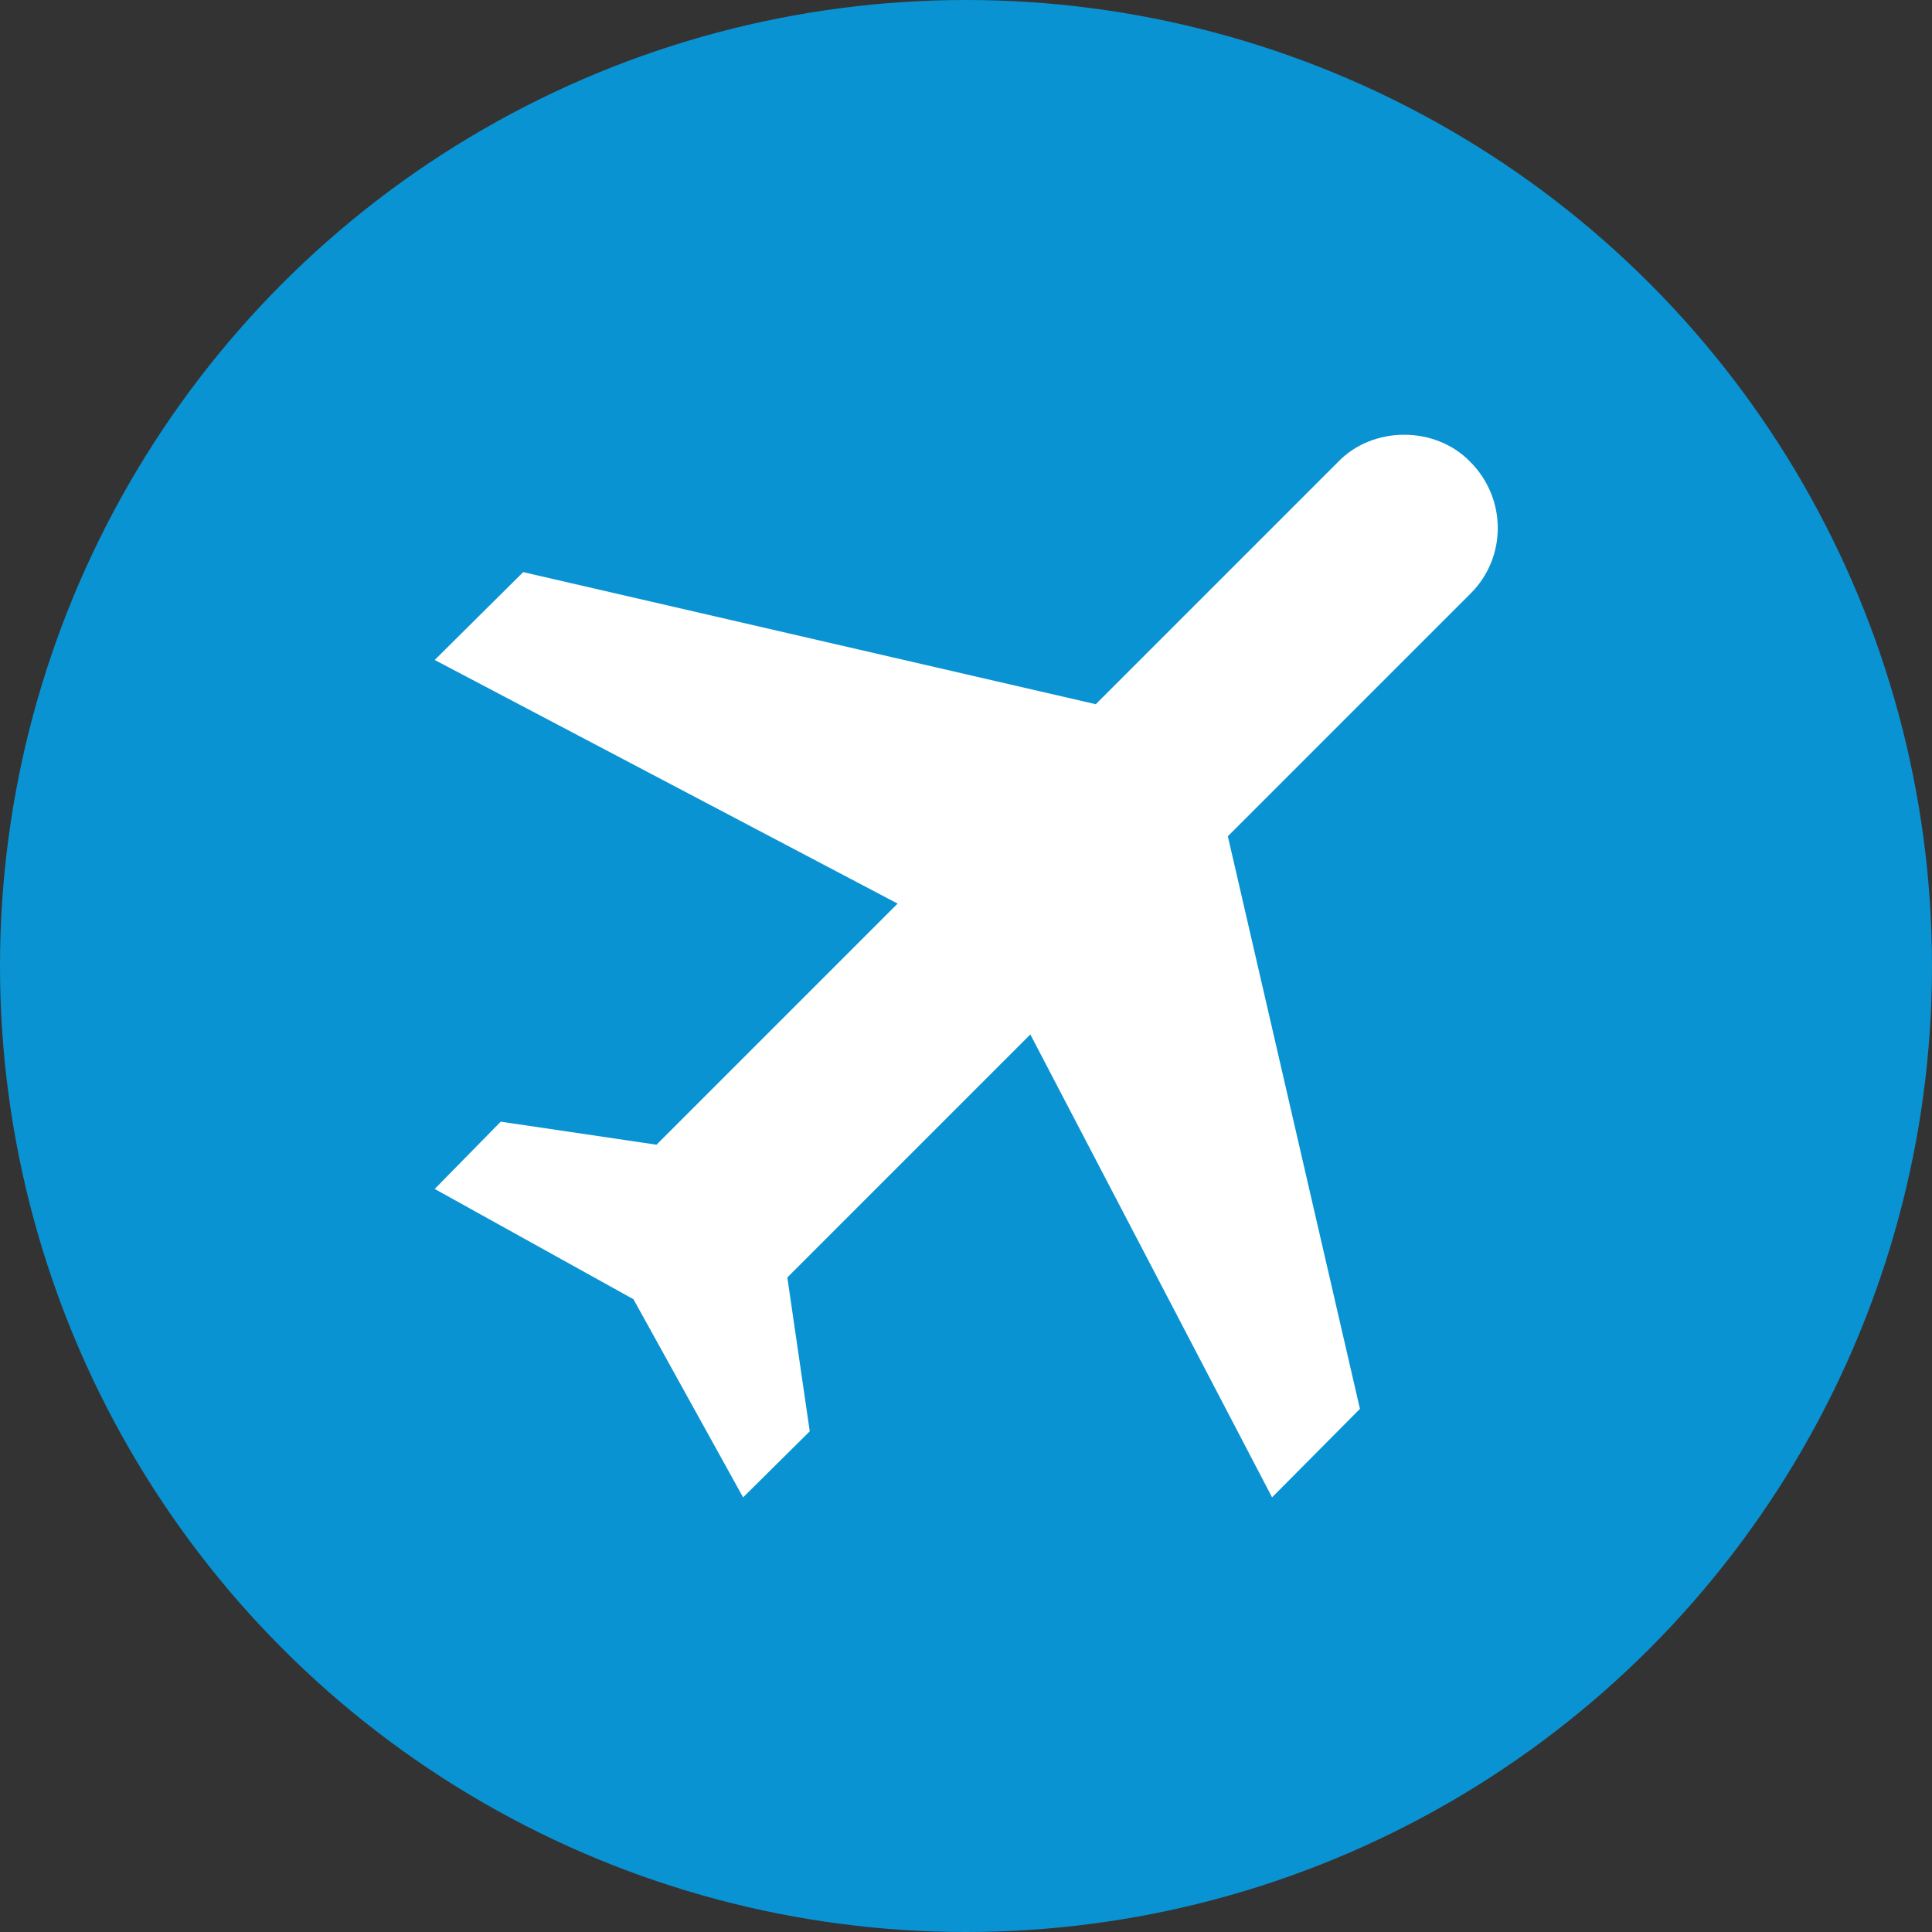 <svg fill="none" height="40" viewBox="0 0 40 40" width="40" xmlns="http://www.w3.org/2000/svg" xmlns:xlink="http://www.w3.org/1999/xlink"><rect x="0" y="0" width="40" height="40" fill="#333333" stroke="none"/><clipPath id="a"><path d="m0 0h40v40h-40z"/></clipPath><g clip-path="url(#a)"><circle cx="20" cy="20" fill="#0a93d2" r="20"/><path d="m30.439 9.561c.761.761.761 1.986 0 2.735l-5.018 5.018 2.735 11.855-1.819 1.832-5.005-9.584-5.031 5.031.464 3.186-1.38 1.367-2.27-4.102-4.115-2.283 1.367-1.393 3.225.477 4.992-4.992-9.584-5.044 1.832-1.819 11.855 2.735 5.018-5.018c.722-.748 2.012-.748 2.735 0z" fill="#fff"/></g></svg>